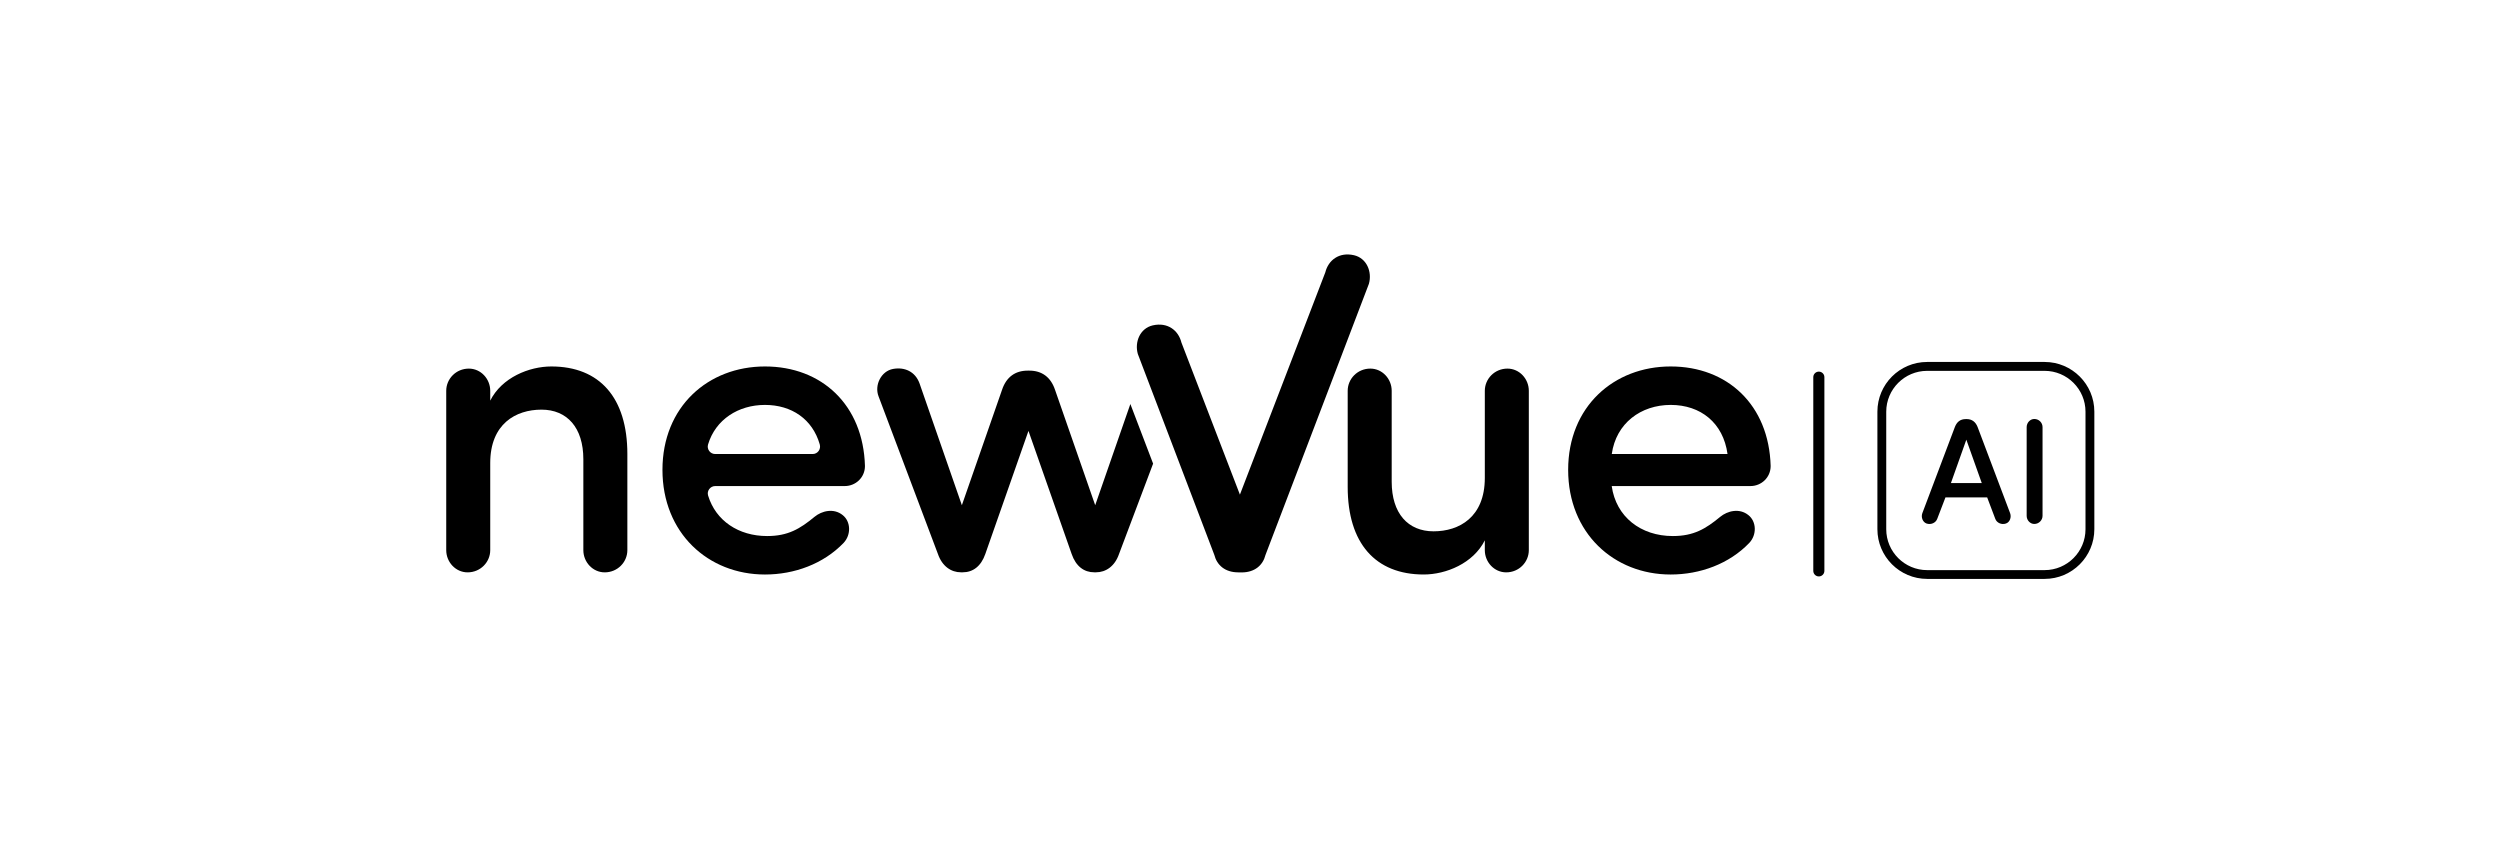 <svg width="301" height="104" viewBox="0 0 301 104" fill="none" xmlns="http://www.w3.org/2000/svg">
<path d="M149.086 68.912C147.492 68.912 146.513 68.039 146.202 66.802L136.995 42.62C136.585 41.178 137.253 39.531 138.794 39.174C140.593 38.764 141.883 39.789 142.24 41.231L149.285 59.553L159.57 32.784C159.927 31.343 161.217 30.317 163.016 30.727C164.557 31.084 165.225 32.731 164.815 34.173L152.367 66.809C152.056 68.046 151.084 68.919 149.49 68.919H149.08L149.086 68.912Z" fill="black"/>
<path d="M53.726 47.052C53.726 45.61 54.91 44.38 56.451 44.38C57.893 44.38 59.024 45.616 59.024 47.052V48.236C60.413 45.458 63.707 44.122 66.379 44.122C72.193 44.122 75.534 47.879 75.534 54.665V66.24C75.534 67.682 74.35 68.912 72.808 68.912C71.366 68.912 70.235 67.676 70.235 66.24V55.287C70.235 51.483 68.278 49.321 65.195 49.321C62.113 49.321 59.024 51.02 59.024 55.75V66.24C59.024 67.682 57.84 68.912 56.299 68.912C54.857 68.912 53.726 67.676 53.726 66.24V47.052Z" fill="black"/>
<path d="M101.72 58.521H86.117C85.515 58.521 85.078 59.103 85.257 59.672C86.176 62.695 88.921 64.54 92.361 64.54C94.881 64.54 96.323 63.667 98.069 62.225C98.942 61.504 100.384 61.147 101.462 62.02C102.441 62.794 102.494 64.388 101.568 65.367C99.147 67.887 95.655 69.171 92.103 69.171C85.263 69.171 79.76 64.183 79.76 56.57C79.76 48.957 85.263 44.122 92.103 44.122C98.942 44.122 103.936 48.752 104.141 56.107C104.141 57.496 103.01 58.521 101.72 58.521ZM97.844 54.665C98.446 54.665 98.869 54.083 98.697 53.501C97.824 50.465 95.311 48.752 92.103 48.752C88.895 48.752 86.15 50.511 85.25 53.514C85.078 54.09 85.515 54.665 86.11 54.665C88.723 54.665 95.238 54.665 97.838 54.665H97.844Z" fill="black"/>
<path d="M136.102 48.626L131.862 60.829L127.027 46.939C126.511 45.398 125.433 44.624 123.938 44.624H123.733C122.238 44.624 121.16 45.391 120.644 46.939L115.809 60.829L110.716 46.172C110.2 44.73 108.91 44.167 107.528 44.419C106.086 44.677 105.259 46.377 105.775 47.713L112.925 66.696C113.441 68.191 114.519 68.906 115.703 68.906H115.908C117.139 68.906 118.117 68.184 118.633 66.696L123.826 51.88L129.025 66.696C129.541 68.191 130.52 68.906 131.75 68.906H131.955C133.139 68.906 134.224 68.184 134.733 66.696L138.834 55.822L136.089 48.626H136.102Z" fill="black"/>
<path d="M184.07 66.24C184.07 67.682 182.886 68.912 181.345 68.912C179.903 68.912 178.772 67.675 178.772 66.24V65.056C177.383 67.834 174.089 69.17 171.416 69.17C165.602 69.17 162.262 65.413 162.262 58.627V47.052C162.262 45.61 163.446 44.379 164.987 44.379C166.429 44.379 167.56 45.616 167.56 47.052V58.005C167.56 61.809 169.518 63.971 172.6 63.971C175.683 63.971 178.772 62.272 178.772 57.542V47.052C178.772 45.61 179.956 44.379 181.497 44.379C182.939 44.379 184.07 45.616 184.07 47.052V66.24Z" fill="black"/>
<path d="M210.772 58.521H194.051C194.567 62.225 197.55 64.54 201.406 64.54C203.927 64.54 205.368 63.667 207.115 62.225C207.988 61.504 209.43 61.147 210.508 62.02C211.487 62.794 211.54 64.388 210.614 65.367C208.199 67.887 204.7 69.171 201.148 69.171C194.309 69.171 188.806 64.183 188.806 56.57C188.806 48.957 194.309 44.122 201.148 44.122C207.988 44.122 212.982 48.752 213.187 56.107C213.187 57.496 212.056 58.521 210.766 58.521H210.772ZM207.994 54.665C207.478 50.908 204.753 48.752 201.155 48.752C197.557 48.752 194.574 50.961 194.058 54.665H208.001H207.994Z" fill="black"/>
<path d="M239.254 59.884H234.234L233.242 62.47C233.063 62.959 232.481 63.211 231.958 63.032C231.489 62.867 231.271 62.271 231.449 61.789L235.372 51.397C235.61 50.802 236.007 50.458 236.688 50.458H236.794C237.429 50.458 237.859 50.802 238.097 51.397L242.019 61.789C242.198 62.278 241.986 62.873 241.516 63.032C240.994 63.211 240.412 62.959 240.233 62.47L239.254 59.884ZM234.882 58.164H238.606L236.747 52.938L234.889 58.164H234.882Z" fill="black"/>
<path d="M245.922 62.106C245.922 62.629 245.485 63.085 244.929 63.085C244.427 63.085 244.01 62.635 244.01 62.106V51.424C244.01 50.901 244.427 50.445 244.929 50.445C245.492 50.445 245.922 50.895 245.922 51.424V62.106Z" fill="black"/>
<path d="M219.656 45.411C219.656 45.042 219.357 44.743 218.988 44.743C218.619 44.743 218.32 45.042 218.32 45.411V68.734C218.32 69.103 218.619 69.402 218.988 69.402C219.357 69.402 219.656 69.103 219.656 68.734V45.411Z" fill="black"/>
<path d="M246.173 69.7H232.025C228.724 69.7 226.039 67.015 226.039 63.714V49.566C226.039 46.265 228.724 43.58 232.025 43.58H246.173C249.474 43.58 252.159 46.265 252.159 49.566V63.714C252.159 67.015 249.474 69.7 246.173 69.7ZM232.025 44.651C229.313 44.651 227.103 46.86 227.103 49.572V63.721C227.103 66.433 229.313 68.642 232.025 68.642H246.173C248.885 68.642 251.094 66.433 251.094 63.721V49.572C251.094 46.86 248.885 44.651 246.173 44.651H232.025Z" fill="black"/>
</svg>

